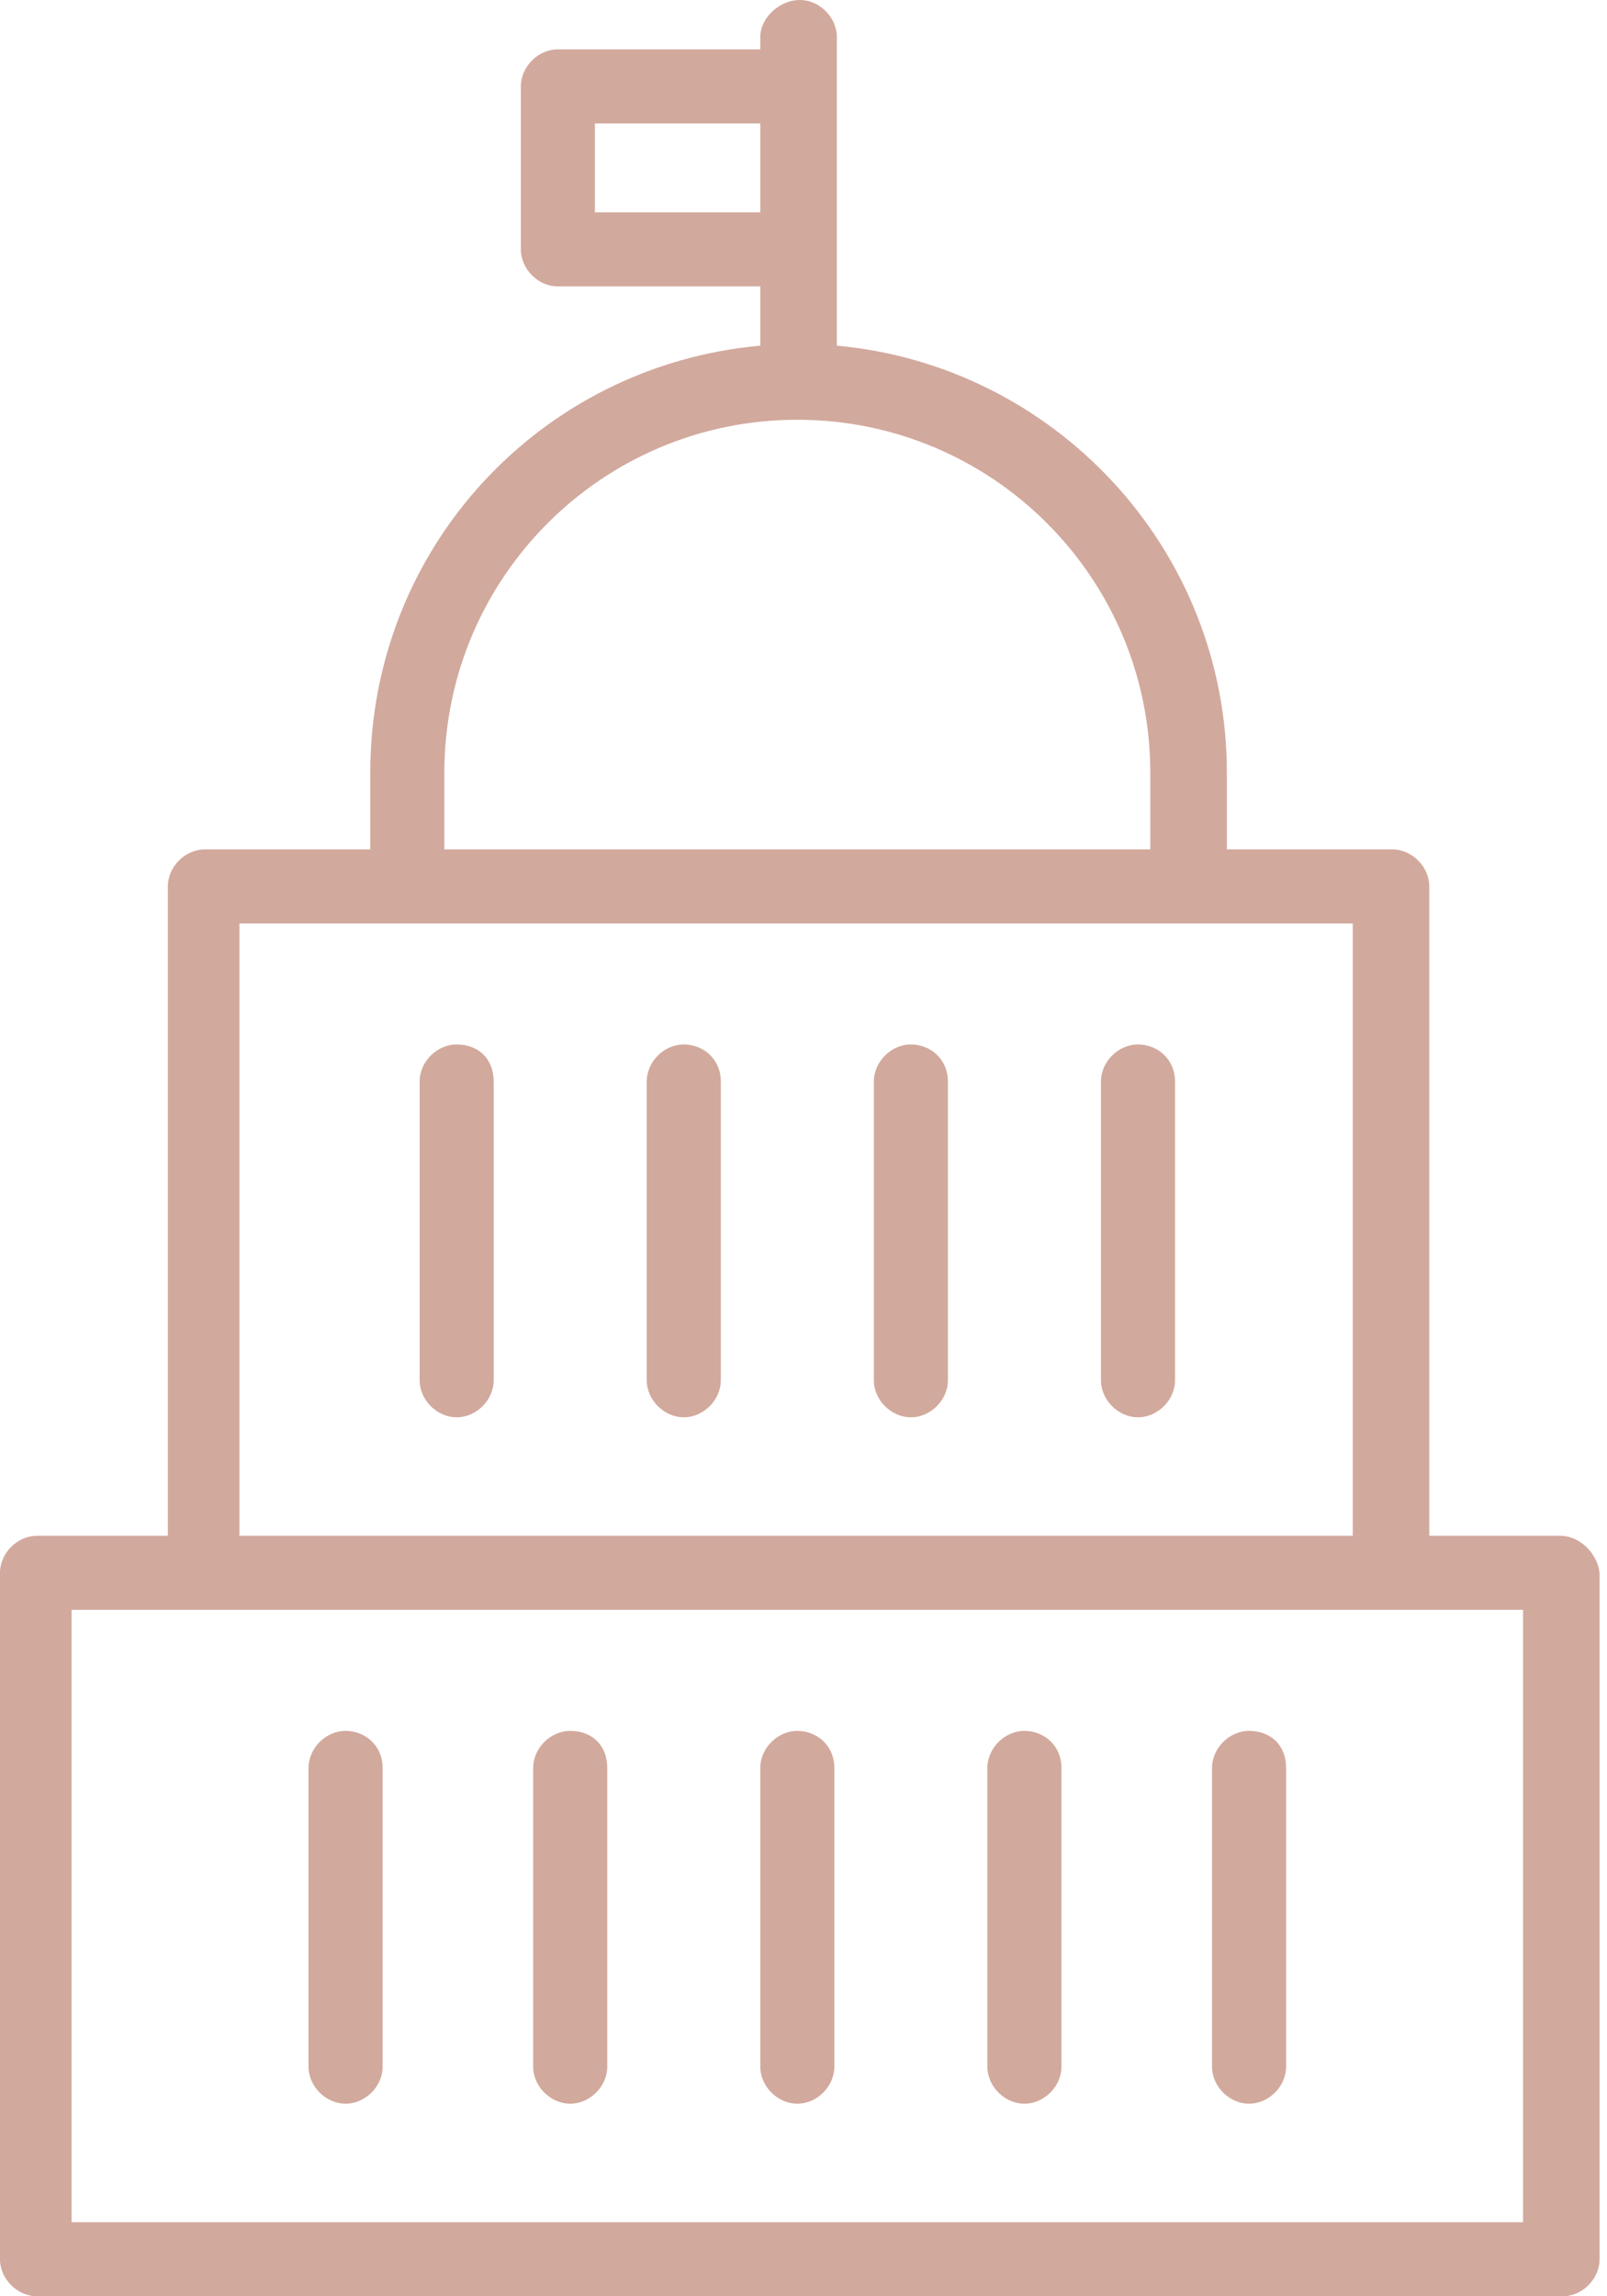 <svg width="42" height="60" viewBox="0 0 42 60" fill="none" xmlns="http://www.w3.org/2000/svg">
<path d="M40.774 40.129H37.355V23.161C37.355 22.645 36.903 22.194 36.387 22.194H32.065V20.194C32.065 14.323 27.548 9.548 21.871 9.032V0.968C21.871 0.452 21.419 0 20.903 0C20.387 0 19.871 0.452 19.871 0.968V1.29H14.581C14.065 1.29 13.613 1.742 13.613 2.258V6.516C13.613 7.032 14.065 7.484 14.581 7.484H19.871V9.032C14.129 9.548 9.677 14.322 9.677 20.194V22.194H5.355C4.839 22.194 4.387 22.645 4.387 23.161V40.129H0.968C0.452 40.129 0 40.581 0 41.097V59.032C0 59.548 0.452 60 0.968 60H40.839C41.355 60 41.806 59.548 41.806 59.032V41.097C41.742 40.581 41.29 40.129 40.774 40.129H40.774ZM15.548 5.548V3.226H19.871V5.548H15.548ZM11.613 20.194C11.613 15.097 15.742 10.968 20.838 10.968C25.935 10.968 30.064 15.097 30.064 20.194V22.194H11.613V20.194ZM6.258 24.129H35.355V40.129L6.258 40.129V24.129ZM39.806 58.065H1.871V42.064H39.806V58.065Z" fill="#D2A99D"/>
<path d="M9.032 45.227C8.516 45.227 8.064 45.678 8.064 46.194V54.001C8.064 54.517 8.516 54.968 9.032 54.968C9.548 54.968 10 54.517 10 54.001V46.194C10 45.614 9.548 45.227 9.032 45.227Z" fill="#D2A99D"/>
<path d="M14.903 45.227C14.387 45.227 13.935 45.678 13.935 46.194V54.001C13.935 54.517 14.387 54.968 14.903 54.968C15.419 54.968 15.871 54.517 15.871 54.001V46.194C15.871 45.614 15.484 45.227 14.903 45.227Z" fill="#D2A99D"/>
<path d="M32.645 45.227C32.129 45.227 31.677 45.678 31.677 46.194V54.001C31.677 54.517 32.129 54.968 32.645 54.968C33.161 54.968 33.613 54.517 33.613 54.001V46.194C33.613 45.614 33.226 45.227 32.645 45.227Z" fill="#D2A99D"/>
<path d="M26.774 45.227C26.258 45.227 25.806 45.678 25.806 46.194V54.001C25.806 54.517 26.258 54.968 26.774 54.968C27.29 54.968 27.742 54.517 27.742 54.001V46.194C27.742 45.614 27.29 45.227 26.774 45.227Z" fill="#D2A99D"/>
<path d="M20.839 45.227C20.322 45.227 19.871 45.678 19.871 46.194V54.001C19.871 54.517 20.322 54.968 20.839 54.968C21.355 54.968 21.806 54.517 21.806 54.001V46.194C21.806 45.614 21.355 45.227 20.839 45.227Z" fill="#D2A99D"/>
<path d="M11.935 27.291C11.419 27.291 10.968 27.742 10.968 28.259V36.065C10.968 36.581 11.419 37.033 11.935 37.033C12.452 37.033 12.903 36.581 12.903 36.065V28.259C12.903 27.678 12.516 27.291 11.935 27.291Z" fill="#D2A99D"/>
<path d="M17.871 27.291C17.355 27.291 16.903 27.742 16.903 28.259V36.065C16.903 36.581 17.355 37.033 17.871 37.033C18.387 37.033 18.839 36.581 18.839 36.065V28.259C18.839 27.678 18.387 27.291 17.871 27.291Z" fill="#D2A99D"/>
<path d="M29.742 27.291C29.226 27.291 28.774 27.742 28.774 28.259V36.065C28.774 36.581 29.226 37.033 29.742 37.033C30.258 37.033 30.71 36.581 30.71 36.065V28.259C30.71 27.678 30.258 27.291 29.742 27.291Z" fill="#D2A99D"/>
<path d="M23.806 27.291C23.29 27.291 22.839 27.742 22.839 28.259V36.065C22.839 36.581 23.29 37.033 23.806 37.033C24.323 37.033 24.774 36.581 24.774 36.065V28.259C24.774 27.678 24.323 27.291 23.806 27.291Z" fill="#D2A99D"/>
</svg>
